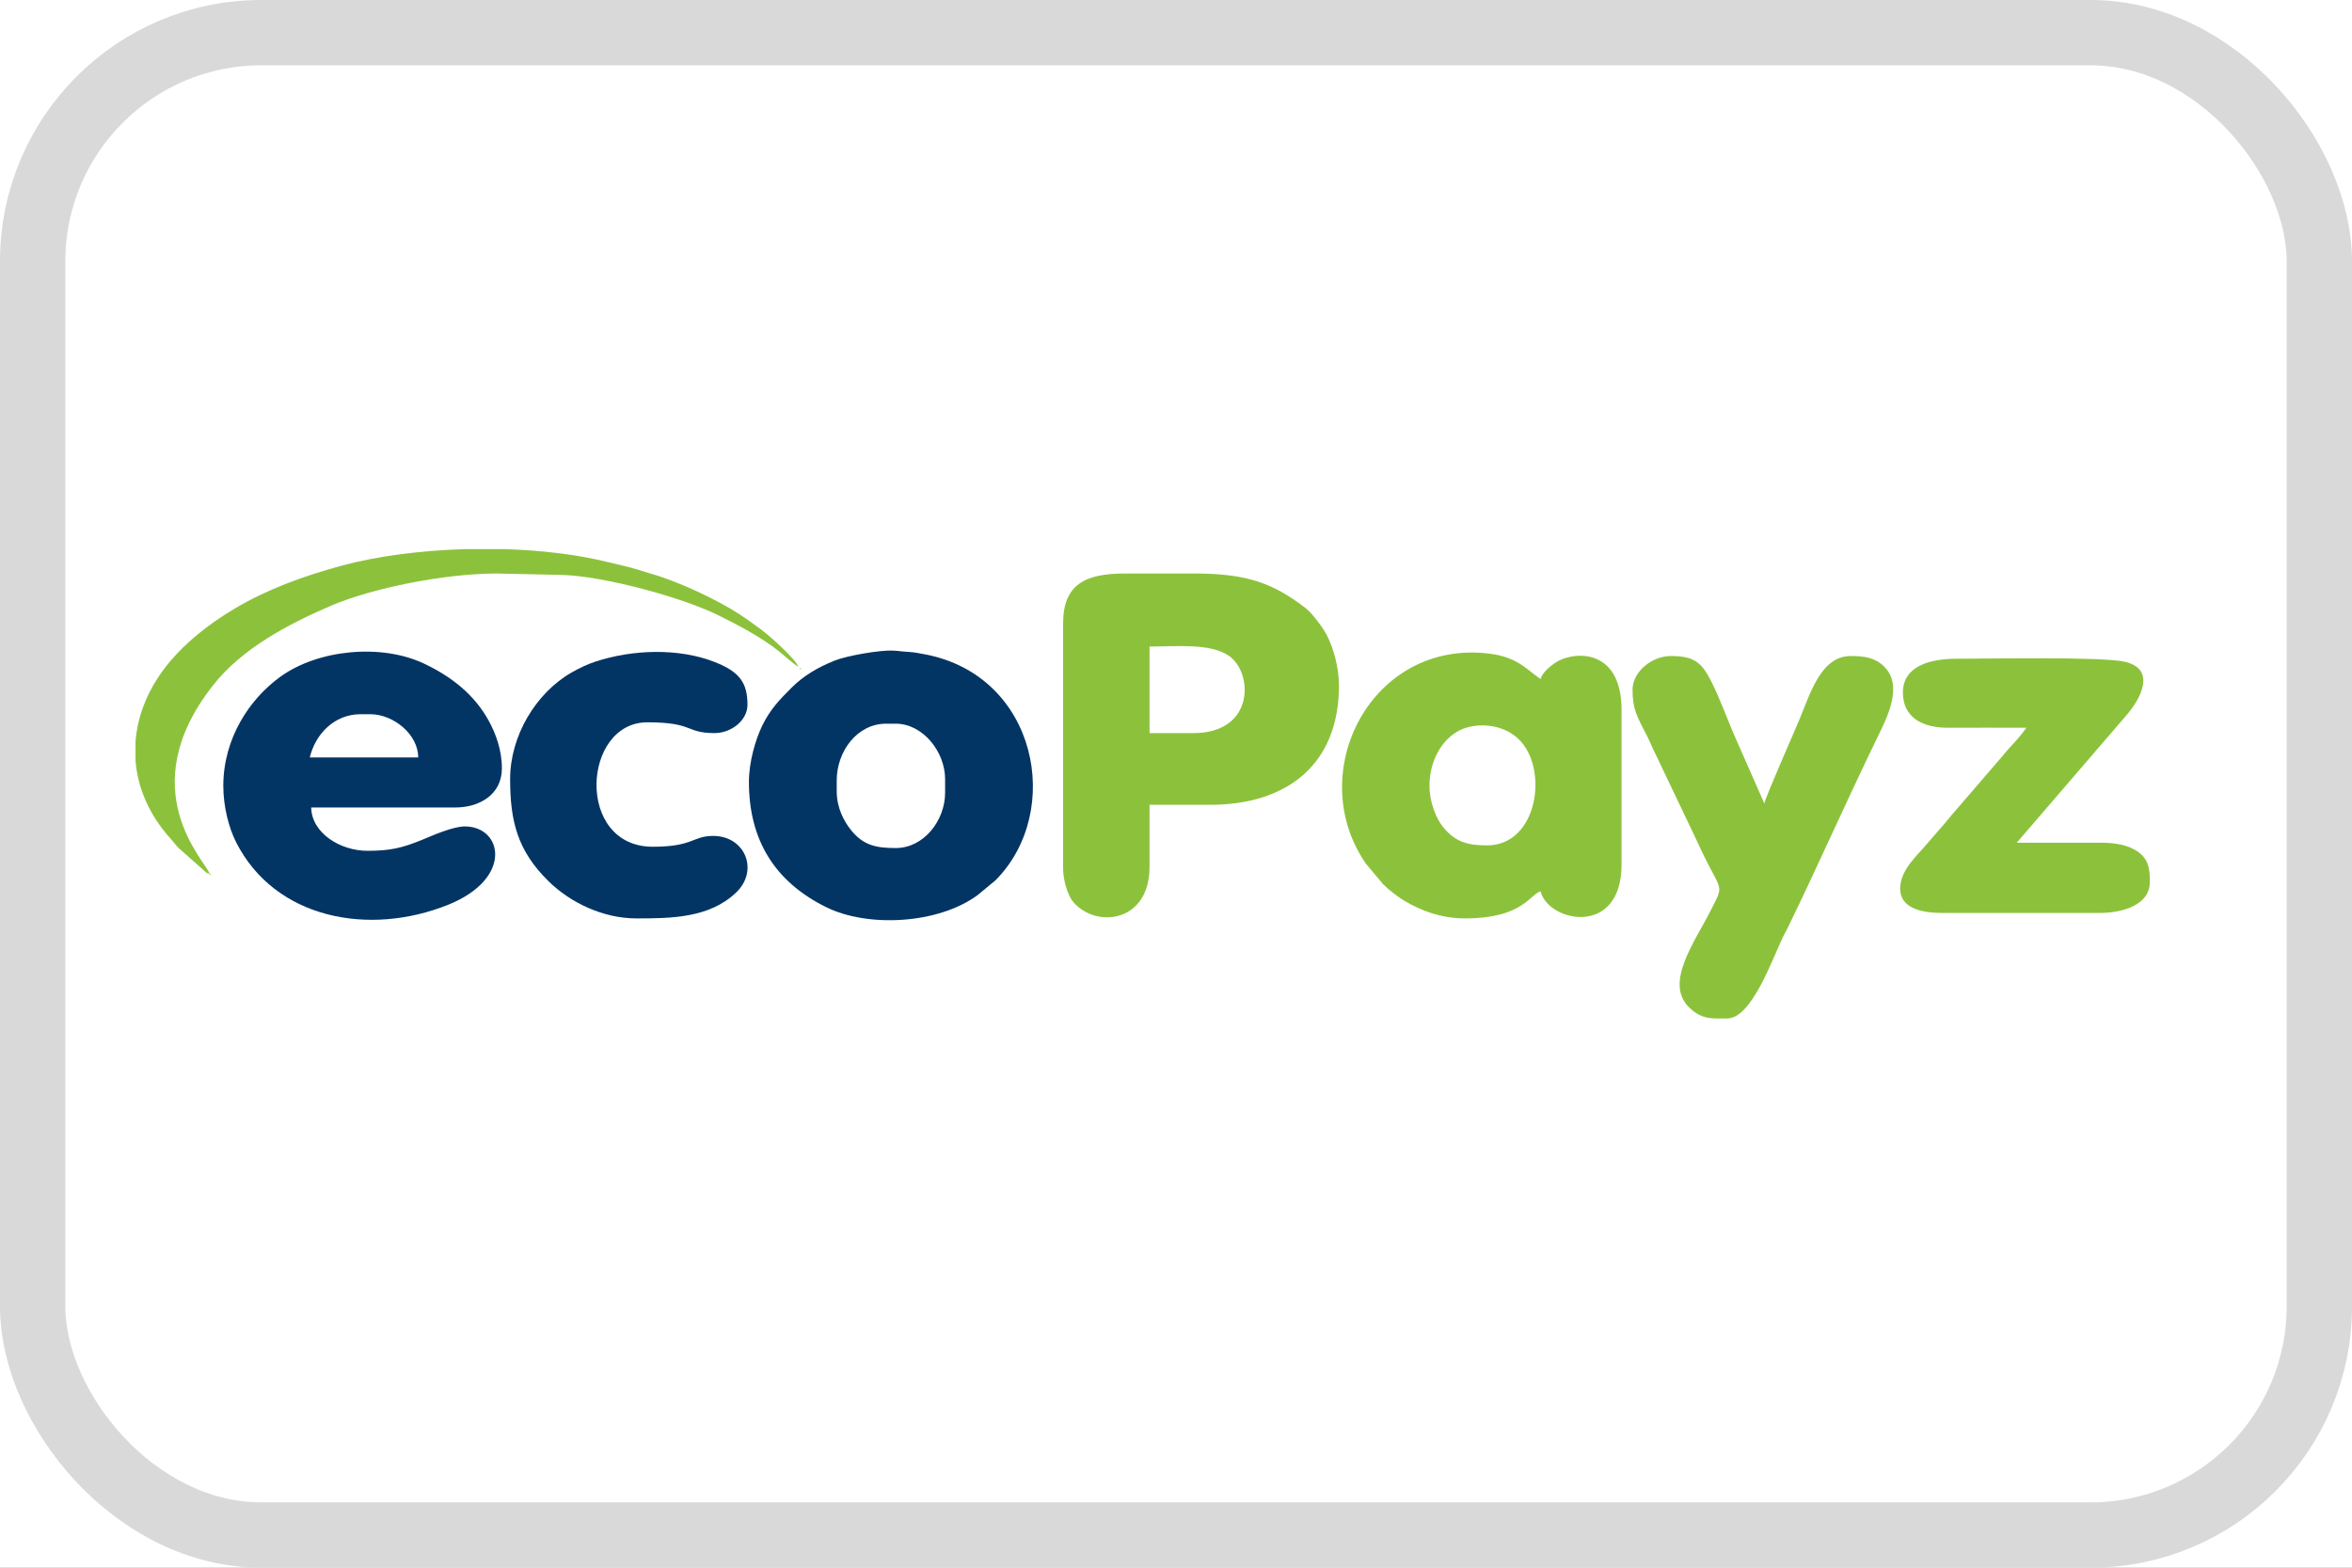 <svg width="36" height="24" viewBox="0 0 36 24" fill="none" xmlns="http://www.w3.org/2000/svg">
<rect x="0" y="0" width="36" height="24" fill="#808080" stroke="none"/>
<g clip-path="url(#clip0_320_241)">
<rect width="36" height="24" fill="white"/>
<rect x="0.5" y="0.5" width="35" height="23" rx="3.5" fill="white" stroke="#D9D9D9"/>
<path fill-rule="evenodd" clip-rule="evenodd" d="M18.267 11.223H17.595V9.898C17.997 9.898 18.53 9.842 18.814 10.043C19.184 10.304 19.205 11.223 18.267 11.223L18.267 11.223ZM16.272 9.546V13.294C16.272 13.48 16.344 13.716 16.434 13.817C16.795 14.221 17.595 14.112 17.595 13.273V12.321H18.519C19.718 12.321 20.494 11.687 20.494 10.499C20.494 10.204 20.406 9.909 20.303 9.713C20.25 9.611 20.079 9.381 19.981 9.307C19.501 8.942 19.113 8.78 18.288 8.78H17.217C16.612 8.78 16.272 8.945 16.272 9.546L16.272 9.546Z" fill="#8CC23B"/>
<path fill-rule="evenodd" clip-rule="evenodd" d="M21.88 12.031C21.88 11.687 22.033 11.364 22.3 11.203C22.542 11.058 22.983 11.056 23.251 11.322C23.708 11.775 23.537 12.942 22.762 12.942C22.467 12.942 22.281 12.893 22.094 12.669C21.979 12.531 21.88 12.276 21.88 12.031ZM22.426 14.06C23.308 14.06 23.418 13.689 23.581 13.646C23.692 14.115 24.82 14.357 24.82 13.232V10.871C24.82 9.889 24.05 9.97 23.796 10.152C23.716 10.21 23.608 10.296 23.581 10.395C23.367 10.254 23.237 10.062 22.799 10.007C20.991 9.782 19.946 11.827 20.905 13.22L21.171 13.538C21.26 13.626 21.391 13.728 21.5 13.793C21.737 13.933 22.046 14.06 22.426 14.06H22.426Z" fill="#8CC23B"/>
<path fill-rule="evenodd" clip-rule="evenodd" d="M5.519 10.934H5.666C6.021 10.934 6.401 11.241 6.401 11.596H4.742C4.825 11.242 5.115 10.934 5.519 10.934ZM3.418 12.031C3.418 12.351 3.503 12.675 3.614 12.894C4.209 14.067 5.646 14.339 6.86 13.851C7.86 13.449 7.692 12.652 7.115 12.652C6.927 12.652 6.604 12.798 6.461 12.857C6.156 12.981 5.978 13.025 5.624 13.025C5.209 13.025 4.771 12.755 4.763 12.362H6.968C7.327 12.362 7.682 12.174 7.682 11.762C7.682 11.483 7.588 11.232 7.486 11.044C7.264 10.633 6.907 10.357 6.492 10.16C5.837 9.849 4.874 9.944 4.3 10.354C3.818 10.698 3.418 11.306 3.418 12.031ZM12.807 12.114V11.948C12.807 11.505 13.118 11.079 13.563 11.079H13.71C14.127 11.079 14.466 11.511 14.466 11.928V12.135C14.466 12.563 14.139 12.983 13.71 12.983C13.403 12.983 13.216 12.938 13.034 12.718C12.916 12.574 12.807 12.367 12.807 12.114ZM11.463 11.969C11.463 12.86 11.858 13.498 12.645 13.888C13.28 14.202 14.356 14.15 14.964 13.703L15.238 13.476C16.284 12.423 15.879 10.342 14.156 10.017C14.097 10.006 13.995 9.985 13.919 9.981C13.806 9.976 13.757 9.964 13.667 9.96C13.475 9.95 12.967 10.036 12.773 10.114C12.514 10.218 12.299 10.346 12.119 10.525C11.932 10.711 11.787 10.861 11.665 11.113C11.563 11.324 11.463 11.667 11.463 11.969Z" fill="#033564"/>
<path fill-rule="evenodd" clip-rule="evenodd" d="M24.988 10.561C24.988 10.859 25.054 10.963 25.212 11.272C25.261 11.368 25.289 11.445 25.338 11.541L25.976 12.88C26.346 13.701 26.414 13.486 26.178 13.95C25.935 14.429 25.473 15.051 25.854 15.423C25.998 15.563 26.119 15.589 26.269 15.592H26.437C26.812 15.592 27.129 14.676 27.291 14.343C27.32 14.283 27.34 14.251 27.369 14.192C27.825 13.256 28.27 12.246 28.734 11.293C28.887 10.979 29.143 10.486 28.827 10.193C28.69 10.065 28.528 10.043 28.328 10.043C27.867 10.043 27.706 10.626 27.532 11.04C27.467 11.196 27.035 12.173 27.005 12.3L26.598 11.376C26.458 11.067 26.334 10.71 26.192 10.43C26.047 10.143 25.931 10.043 25.576 10.043C25.284 10.043 24.988 10.282 24.988 10.561L24.988 10.561ZM29.126 10.602C29.126 10.983 29.424 11.143 29.818 11.141C30.218 11.139 30.617 11.141 31.016 11.141C30.946 11.243 30.857 11.342 30.769 11.436C30.725 11.482 30.688 11.53 30.644 11.582L29.882 12.466C29.841 12.518 29.804 12.559 29.759 12.614C29.715 12.668 29.68 12.701 29.633 12.759C29.589 12.812 29.554 12.846 29.507 12.904C29.354 13.091 29.084 13.312 29.084 13.605C29.084 13.909 29.422 13.977 29.735 13.977H32.129C32.499 13.977 32.906 13.851 32.906 13.501C32.906 13.294 32.888 13.121 32.658 13C32.516 12.925 32.344 12.9 32.129 12.901C31.709 12.902 31.289 12.901 30.869 12.901L32.556 10.94C32.778 10.68 33 10.241 32.523 10.131C32.172 10.05 30.399 10.085 29.945 10.085C29.534 10.085 29.126 10.2 29.126 10.602L29.126 10.602Z" fill="#8CC23B"/>
<path fill-rule="evenodd" clip-rule="evenodd" d="M7.808 11.928C7.808 12.578 7.924 13.025 8.391 13.486C8.731 13.822 9.234 14.06 9.74 14.06C10.264 14.06 10.859 14.057 11.269 13.662C11.621 13.323 11.403 12.797 10.916 12.797C10.6 12.797 10.615 12.963 9.992 12.963C8.804 12.963 8.91 11.058 9.908 11.058C10.625 11.058 10.488 11.223 10.937 11.223C11.192 11.223 11.441 11.03 11.441 10.789C11.441 10.454 11.319 10.285 10.947 10.138C10.387 9.916 9.679 9.943 9.113 10.129C8.996 10.166 8.857 10.234 8.754 10.292C8.201 10.608 7.808 11.266 7.808 11.928L7.808 11.928Z" fill="#033564"/>
<path fill-rule="evenodd" clip-rule="evenodd" d="M3.208 13.377C3.158 13.191 2 12.092 3.262 10.49C3.706 9.927 4.402 9.56 5.057 9.277C5.707 8.997 6.824 8.78 7.598 8.78L8.585 8.801C9.266 8.818 10.467 9.158 10.986 9.415C11.3 9.57 11.66 9.758 11.929 9.976C12.031 10.059 12.112 10.138 12.219 10.209C12.187 10.094 11.775 9.73 11.658 9.644C11.54 9.558 11.452 9.491 11.328 9.41C10.983 9.182 10.378 8.901 9.984 8.789C9.892 8.762 9.834 8.744 9.759 8.72C9.615 8.675 9.464 8.645 9.308 8.606C8.841 8.49 8.297 8.425 7.738 8.407H7.097C6.423 8.429 5.764 8.515 5.229 8.66C4.639 8.82 4.095 9.022 3.614 9.304C3.157 9.573 2.709 9.931 2.423 10.366C2.219 10.674 2.101 11.01 2.074 11.349V11.643C2.107 12.063 2.283 12.478 2.615 12.844C2.667 12.902 2.683 12.932 2.741 12.989L3.117 13.322C3.172 13.365 3.134 13.357 3.208 13.377V13.377ZM3.208 13.377V13.398L3.233 13.38L3.208 13.377ZM12.24 10.23V10.25L12.264 10.233L12.24 10.23Z" fill="#8CC23B"/>
</g>
<defs>
<clipPath id="clip0_320_241">
<rect width="36" height="24" fill="white"/>
</clipPath>
</defs>
</svg>
